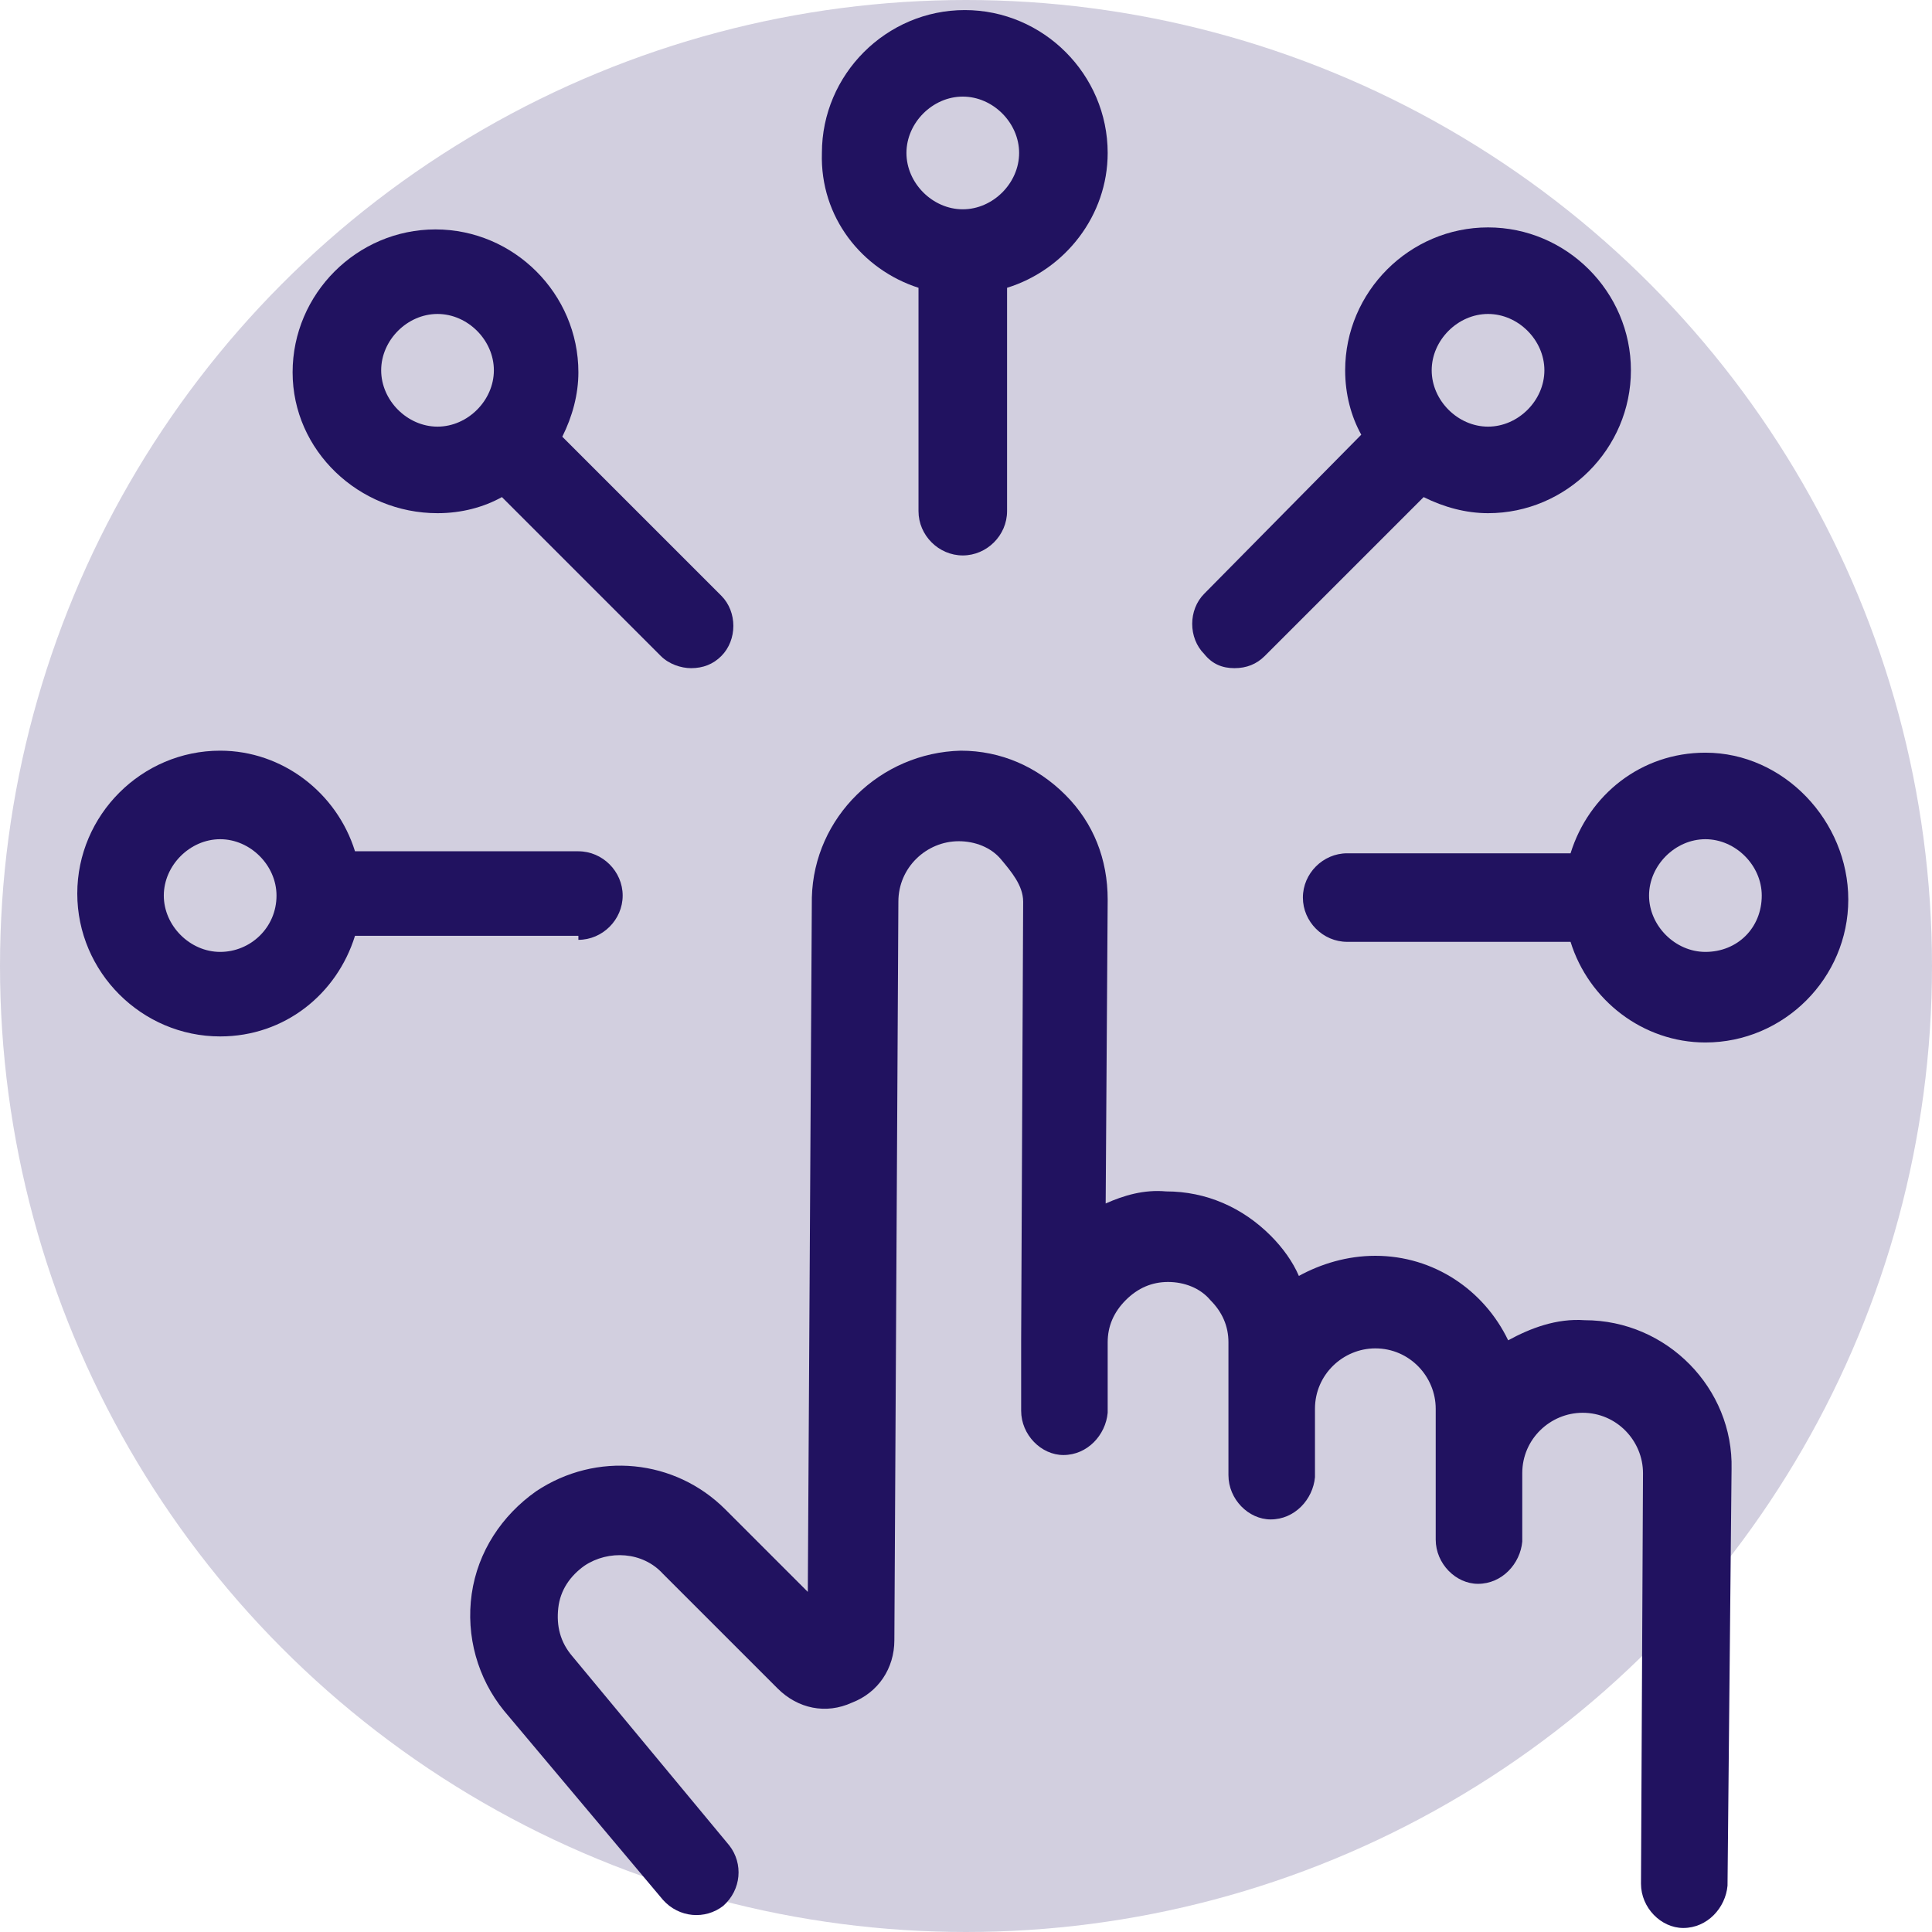 <?xml version="1.0" encoding="UTF-8"?>
<svg width="75px" height="75px" viewBox="0 0 75 75" version="1.1" xmlns="http://www.w3.org/2000/svg" xmlns:xlink="http://www.w3.org/1999/xlink">
    <title>Group 31</title>
    <g id="Page-1" stroke="none" stroke-width="1" fill="none" fill-rule="evenodd">
        <g id="CE-–-Knowledge-Center" transform="translate(-683, -1709)">
            <g id="Group-11" transform="translate(240, 938)">
                <g id="Group-26" transform="translate(443, 771)">
                    <g id="Oval-Copy-4">
                        <g id="Group-31">
                            <circle id="Oval-Copy-2" fill-opacity="0.2" fill="#211261" cx="37.5" cy="37.5" r="37.5"></circle>
                            <g id="Group" transform="translate(3, 0)" fill="#211260" fill-rule="nonzero">
                                <path d="M58.516,51.25 C57.422,51.172 56.406,51.562 55.547,52.031 C54.609,50.078 52.656,48.75 50.391,48.75 C49.297,48.75 48.281,49.062 47.422,49.531 C47.188,48.984 46.797,48.438 46.328,47.969 C45.234,46.875 43.828,46.25 42.266,46.25 C41.406,46.172 40.625,46.406 39.922,46.719 L40,34.922 C40,33.359 39.453,31.953 38.359,30.859 C37.266,29.766 35.859,29.141 34.297,29.141 C31.172,29.219 28.594,31.719 28.516,34.844 L28.359,61.797 L25.156,58.594 C23.203,56.641 20.156,56.328 17.812,57.891 C16.484,58.828 15.547,60.234 15.312,61.875 C15.078,63.516 15.547,65.156 16.562,66.406 L22.734,73.75 C23.359,74.453 24.375,74.531 25.078,73.984 C25.781,73.359 25.859,72.344 25.312,71.641 L19.219,64.297 C18.75,63.75 18.594,63.125 18.672,62.422 C18.75,61.719 19.141,61.172 19.688,60.781 C20.625,60.156 21.953,60.234 22.734,61.094 L27.188,65.547 C27.969,66.328 29.062,66.562 30.078,66.094 C31.094,65.703 31.719,64.766 31.719,63.672 L31.875,35 C31.875,33.672 32.969,32.656 34.219,32.656 C34.219,32.656 34.219,32.656 34.219,32.656 C34.844,32.656 35.469,32.891 35.859,33.359 C36.25,33.828 36.719,34.375 36.719,35 L36.641,52.031 C36.641,52.031 36.641,52.031 36.641,52.109 L36.641,54.766 C36.641,55.703 37.422,56.484 38.281,56.484 C38.281,56.484 38.281,56.484 38.281,56.484 C39.219,56.484 39.922,55.703 40,54.844 L40,52.109 C40,51.484 40.234,50.938 40.703,50.469 C41.172,50 41.719,49.766 42.344,49.766 C42.344,49.766 42.344,49.766 42.344,49.766 C42.969,49.766 43.594,50 43.984,50.469 C44.453,50.938 44.688,51.484 44.688,52.109 L44.688,57.266 C44.688,58.203 45.469,58.984 46.328,58.984 C46.328,58.984 46.328,58.984 46.328,58.984 C47.266,58.984 47.969,58.203 48.047,57.344 L48.047,54.688 C48.047,53.359 49.141,52.344 50.391,52.344 C50.391,52.344 50.391,52.344 50.391,52.344 C51.719,52.344 52.734,53.438 52.734,54.688 L52.734,57.031 C52.734,57.031 52.734,57.031 52.734,57.109 L52.734,59.766 C52.734,60.703 53.516,61.484 54.375,61.484 C54.375,61.484 54.375,61.484 54.375,61.484 C55.312,61.484 56.016,60.703 56.094,59.844 L56.094,57.344 C56.094,57.266 56.094,57.188 56.094,57.188 C56.094,55.859 57.188,54.844 58.438,54.844 C58.438,54.844 58.438,54.844 58.438,54.844 C59.766,54.844 60.781,55.938 60.781,57.188 L60.703,73.125 C60.703,74.062 61.484,74.844 62.344,74.844 C62.344,74.844 62.344,74.844 62.344,74.844 C63.281,74.844 63.984,74.062 64.062,73.203 L64.219,57.031 C64.297,53.906 61.719,51.25 58.516,51.25 Z" id="Path"></path>
                                <path d="M19.453,36.484 C20.391,36.484 21.172,35.703 21.172,34.766 C21.172,33.828 20.391,33.047 19.453,33.047 L10.781,33.047 C10.078,30.781 7.969,29.141 5.547,29.141 C2.5,29.141 1.38777878e-15,31.641 1.38777878e-15,34.688 C1.38777878e-15,37.734 2.5,40.234 5.547,40.234 C8.047,40.234 10.078,38.594 10.781,36.328 L19.453,36.328 L19.453,36.484 Z M5.547,36.953 C4.375,36.953 3.359,35.938 3.359,34.766 C3.359,33.594 4.375,32.578 5.547,32.578 C6.719,32.578 7.734,33.594 7.734,34.766 C7.734,36.016 6.719,36.953 5.547,36.953 Z" id="Shape"></path>
                                <path d="M63.203,29.219 C60.703,29.219 58.672,30.859 57.969,33.125 L49.297,33.125 C48.359,33.125 47.578,33.906 47.578,34.844 C47.578,35.781 48.359,36.562 49.297,36.562 L57.969,36.562 C58.672,38.828 60.781,40.469 63.203,40.469 C66.25,40.469 68.75,37.969 68.75,34.922 C68.75,31.875 66.25,29.219 63.203,29.219 Z M63.203,36.953 C62.031,36.953 61.016,35.938 61.016,34.766 C61.016,33.594 62.031,32.578 63.203,32.578 C64.375,32.578 65.391,33.594 65.391,34.766 C65.391,36.016 64.453,36.953 63.203,36.953 Z" id="Shape"></path>
                                <path d="M32.656,11.172 L32.656,19.844 C32.656,20.781 33.438,21.562 34.375,21.562 C35.312,21.562 36.094,20.781 36.094,19.844 L36.094,11.172 C38.359,10.469 40,8.359 40,5.938 C40,2.891 37.5,0.391 34.453,0.391 C31.406,0.391 28.906,2.891 28.906,5.938 C28.828,8.438 30.469,10.469 32.656,11.172 Z M34.375,3.75 C35.547,3.75 36.562,4.766 36.562,5.938 C36.562,7.109 35.547,8.125 34.375,8.125 C33.203,8.125 32.188,7.109 32.188,5.938 C32.188,4.766 33.203,3.75 34.375,3.75 Z" id="Shape"></path>
                                <path d="M13.984,19.922 C14.922,19.922 15.781,19.688 16.484,19.297 L22.656,25.469 C22.969,25.781 23.438,25.938 23.828,25.938 C24.297,25.938 24.688,25.781 25,25.469 C25.625,24.844 25.625,23.75 25,23.125 L18.828,16.953 C19.219,16.172 19.453,15.312 19.453,14.453 C19.453,11.406 16.953,8.906 13.906,8.906 C10.859,8.906 8.359,11.406 8.359,14.453 C8.359,17.5 10.938,19.922 13.984,19.922 Z M13.984,12.188 C15.156,12.188 16.172,13.203 16.172,14.375 C16.172,15.547 15.156,16.562 13.984,16.562 C12.812,16.562 11.797,15.547 11.797,14.375 C11.797,13.203 12.812,12.188 13.984,12.188 Z" id="Shape"></path>
                                <path d="M44.922,25.938 C45.391,25.938 45.781,25.781 46.094,25.469 L52.266,19.297 C53.047,19.688 53.906,19.922 54.766,19.922 C57.812,19.922 60.312,17.422 60.312,14.375 C60.312,11.328 57.812,8.828 54.766,8.828 C51.719,8.828 49.219,11.328 49.219,14.375 C49.219,15.312 49.453,16.172 49.844,16.875 L43.75,23.047 C43.125,23.672 43.125,24.766 43.75,25.391 C44.062,25.781 44.453,25.938 44.922,25.938 Z M54.766,12.188 C55.938,12.188 56.953,13.203 56.953,14.375 C56.953,15.547 55.938,16.562 54.766,16.562 C53.594,16.562 52.578,15.547 52.578,14.375 C52.578,13.203 53.594,12.188 54.766,12.188 Z" id="Shape"></path>
                            </g>
                        </g>
                    </g>
                </g>
            </g>
        </g>
    </g>
</svg>